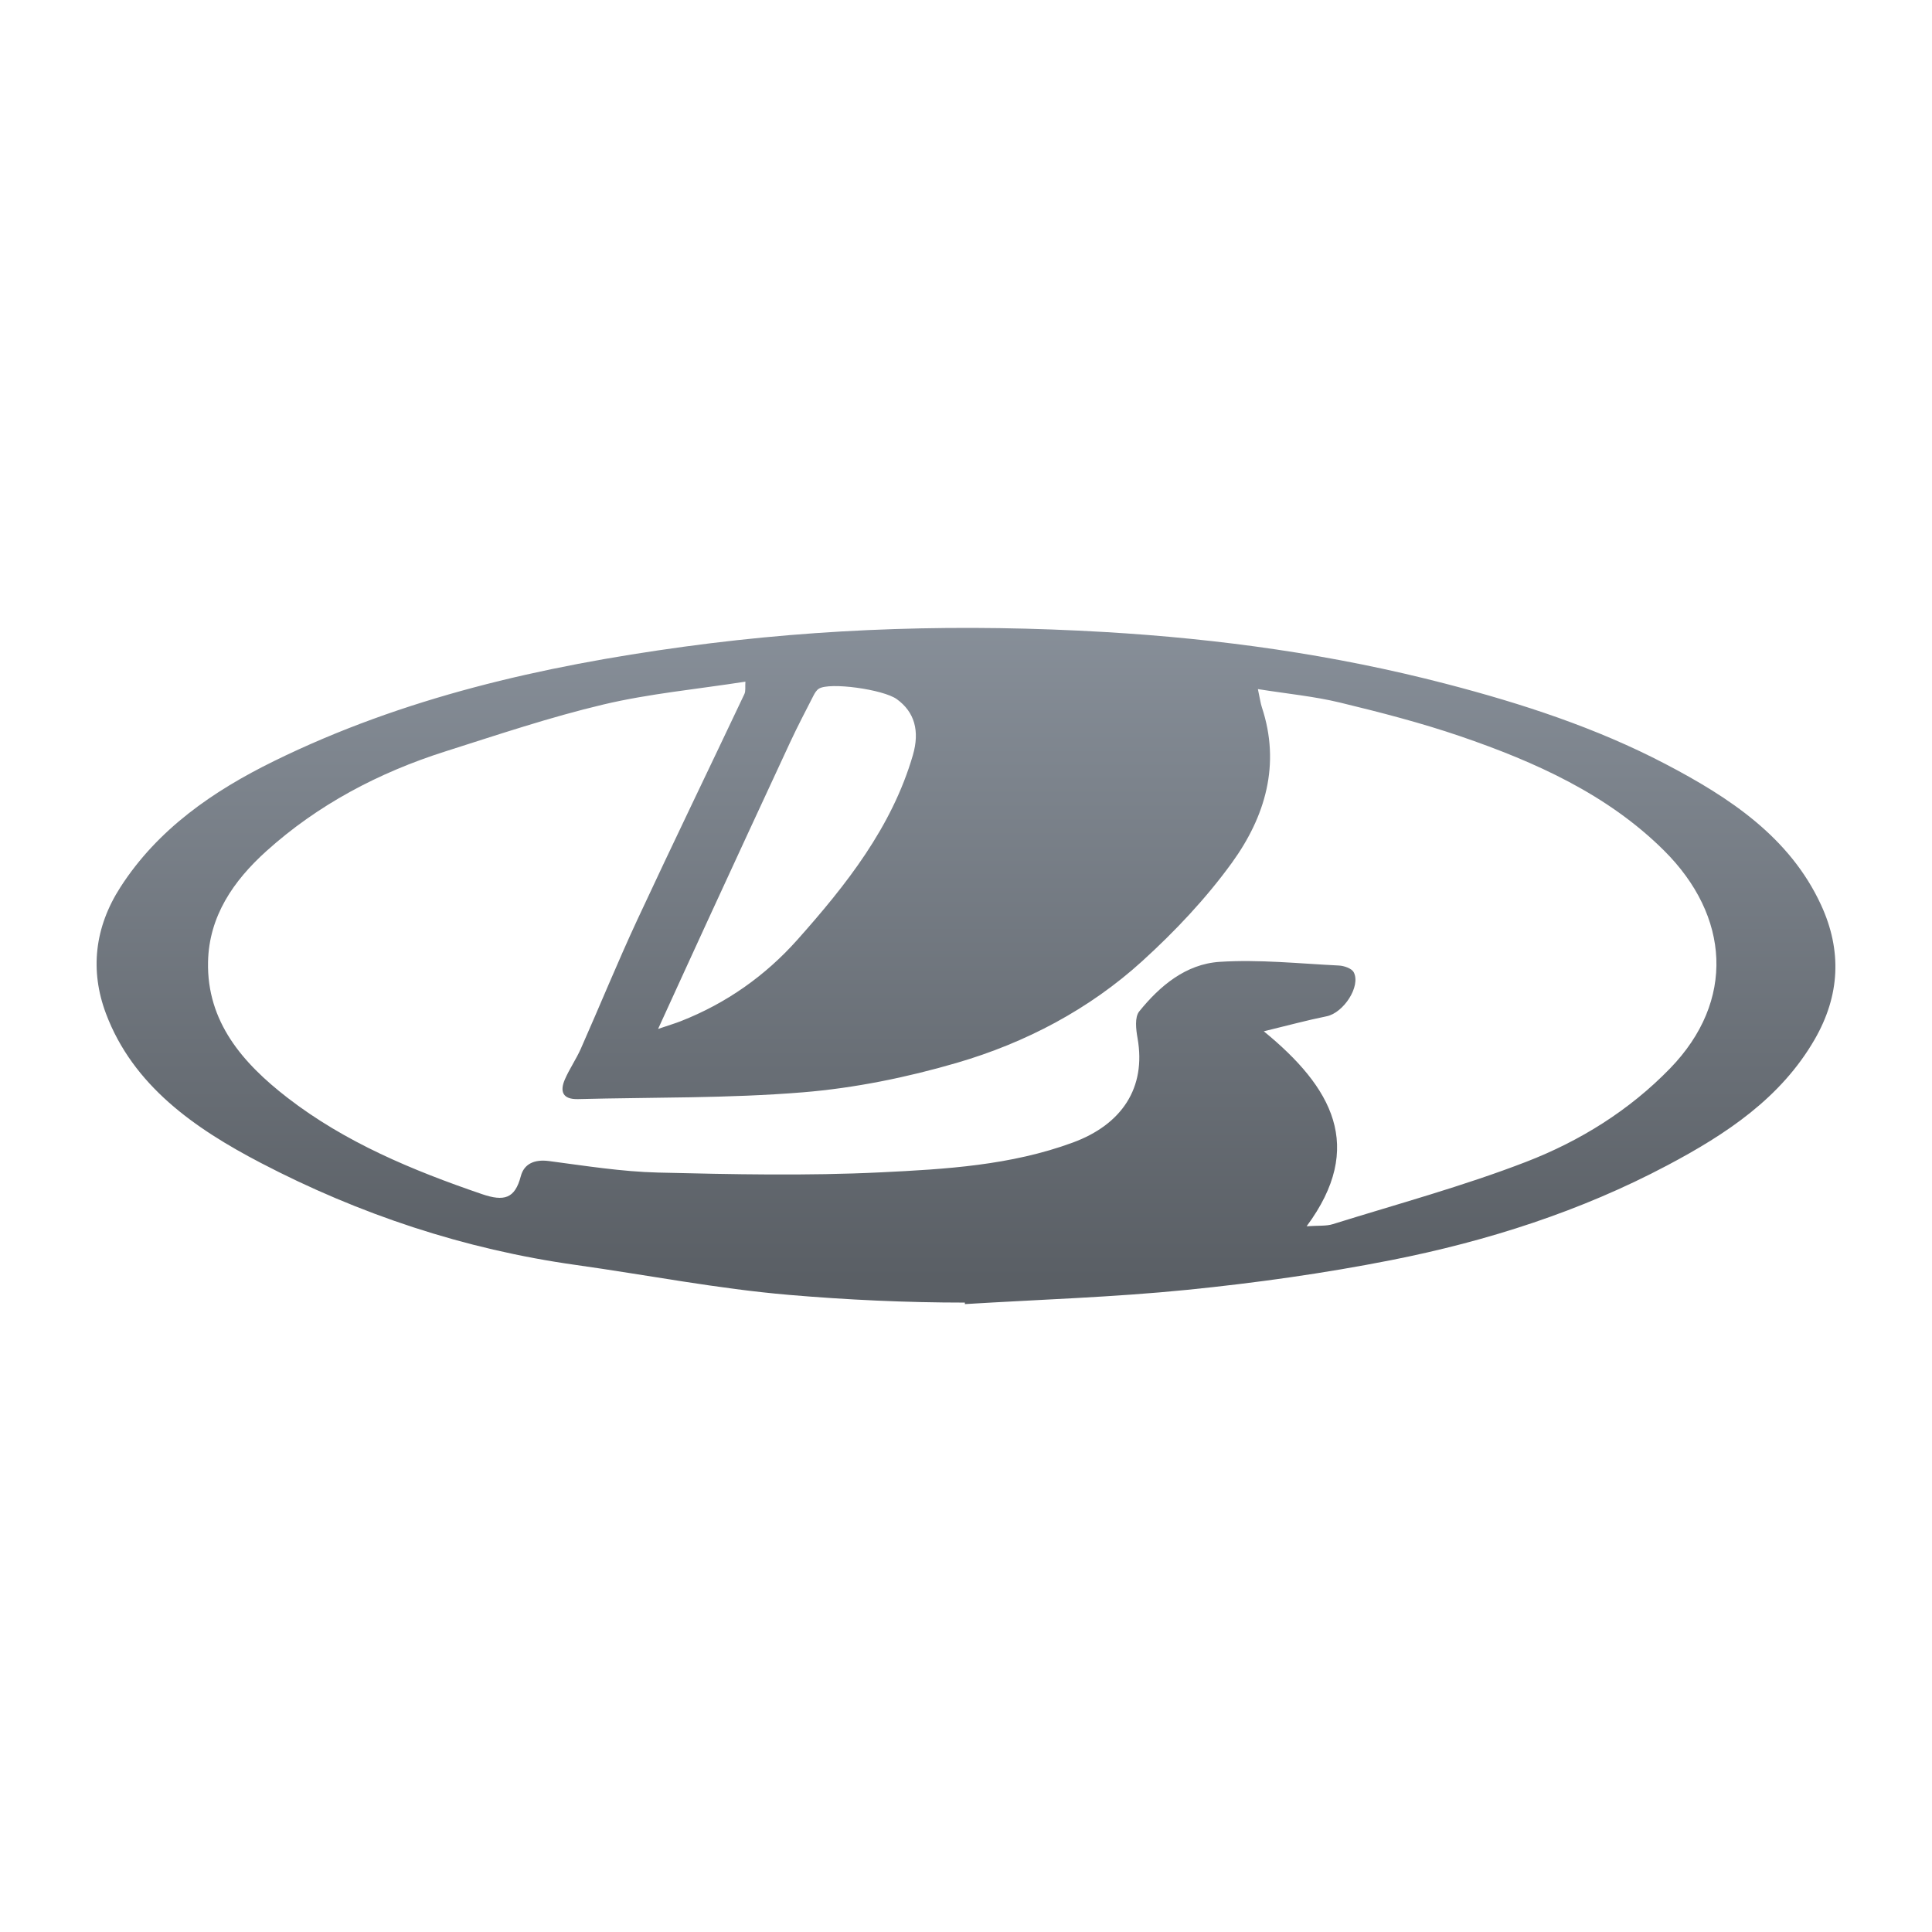 <svg width="120" height="120" viewBox="0 0 120 120" fill="none" xmlns="http://www.w3.org/2000/svg">
<path d="M59.93 80.906C56.29 80.906 52.611 80.736 49 80.427C44.568 80.049 40.181 79.188 35.769 78.569C28.842 77.597 22.314 75.421 16.196 72.229C12.086 70.085 8.261 67.427 6.58 62.951C5.579 60.284 5.871 57.602 7.48 55.103C9.797 51.503 13.223 49.136 17.025 47.269C25.034 43.336 33.632 41.377 42.508 40.165C51.192 38.978 59.878 38.744 68.592 39.255C75.757 39.674 82.845 40.66 89.805 42.471C94.533 43.7 99.148 45.207 103.436 47.449C107.414 49.529 111.162 51.991 113.106 56.201C114.417 59.04 114.287 61.832 112.711 64.562C110.613 68.198 107.219 70.445 103.568 72.378C98.191 75.228 92.407 77.083 86.422 78.266C82.238 79.092 77.989 79.687 73.74 80.114C69.155 80.575 64.535 80.718 59.93 81C59.925 80.83 59.935 81.076 59.93 80.906ZM78.13 42.801C78.263 43.416 78.295 43.683 78.378 43.934C79.55 47.472 78.593 50.72 76.515 53.589C74.914 55.801 72.985 57.844 70.943 59.7C67.662 62.681 63.717 64.766 59.421 66.018C56.327 66.92 53.093 67.581 49.876 67.845C45.239 68.225 40.561 68.148 35.901 68.268C34.929 68.293 34.771 67.776 35.082 67.052C35.364 66.397 35.783 65.797 36.073 65.145C37.256 62.474 38.357 59.769 39.589 57.12C41.769 52.434 44.025 47.781 46.236 43.108C46.325 42.919 46.275 42.669 46.298 42.339C43.253 42.812 40.316 43.086 37.481 43.757C34.161 44.544 30.917 45.637 27.665 46.67C23.514 47.989 19.738 49.985 16.539 52.869C14.489 54.717 12.983 56.916 12.922 59.74C12.842 63.46 15.064 66.023 17.849 68.178C21.439 70.955 25.613 72.69 29.93 74.167C31.313 74.64 31.982 74.452 32.348 73.057C32.55 72.283 33.197 71.997 34.099 72.115C36.352 72.411 38.614 72.775 40.879 72.83C45.491 72.941 50.117 73.04 54.72 72.816C58.734 72.621 62.774 72.386 66.632 70.967C69.672 69.849 71.202 67.575 70.655 64.481C70.558 63.937 70.466 63.184 70.762 62.818C72.032 61.246 73.646 59.879 75.755 59.742C78.21 59.583 80.696 59.85 83.167 59.971C83.487 59.987 83.957 60.152 84.08 60.383C84.542 61.258 83.445 62.913 82.401 63.123C81.171 63.371 79.959 63.702 78.497 64.056C82.744 67.531 84.823 71.218 81.157 76.166C81.895 76.113 82.369 76.164 82.781 76.035C86.795 74.782 90.873 73.677 94.781 72.168C98.143 70.87 101.201 68.966 103.726 66.366C107.804 62.168 107.454 56.891 103.339 52.812C99.833 49.336 95.362 47.325 90.699 45.729C88.258 44.895 85.742 44.246 83.227 43.637C81.633 43.252 79.979 43.095 78.13 42.801ZM40.875 63.909C41.62 63.656 41.958 63.556 42.283 63.428C45.126 62.312 47.539 60.6 49.524 58.373C52.578 54.944 55.399 51.363 56.698 46.913C57.141 45.396 56.801 44.221 55.705 43.428C54.864 42.818 51.525 42.356 50.86 42.777C50.715 42.869 50.61 43.044 50.529 43.201C50.038 44.163 49.535 45.12 49.08 46.098C47.36 49.794 45.654 53.496 43.948 57.197C42.978 59.304 42.017 61.414 40.875 63.909Z" fill="url(#paint0_linear_450_6699)"/>
<defs>
<linearGradient id="paint0_linear_450_6699" x1="60" y1="82.5" x2="60" y2="36" gradientUnits="userSpaceOnUse">
<stop offset="0.066" stop-color="#5A5F65"/>
<stop offset="1" stop-color="#8A929C"/>
</linearGradient>
</defs>
</svg>
